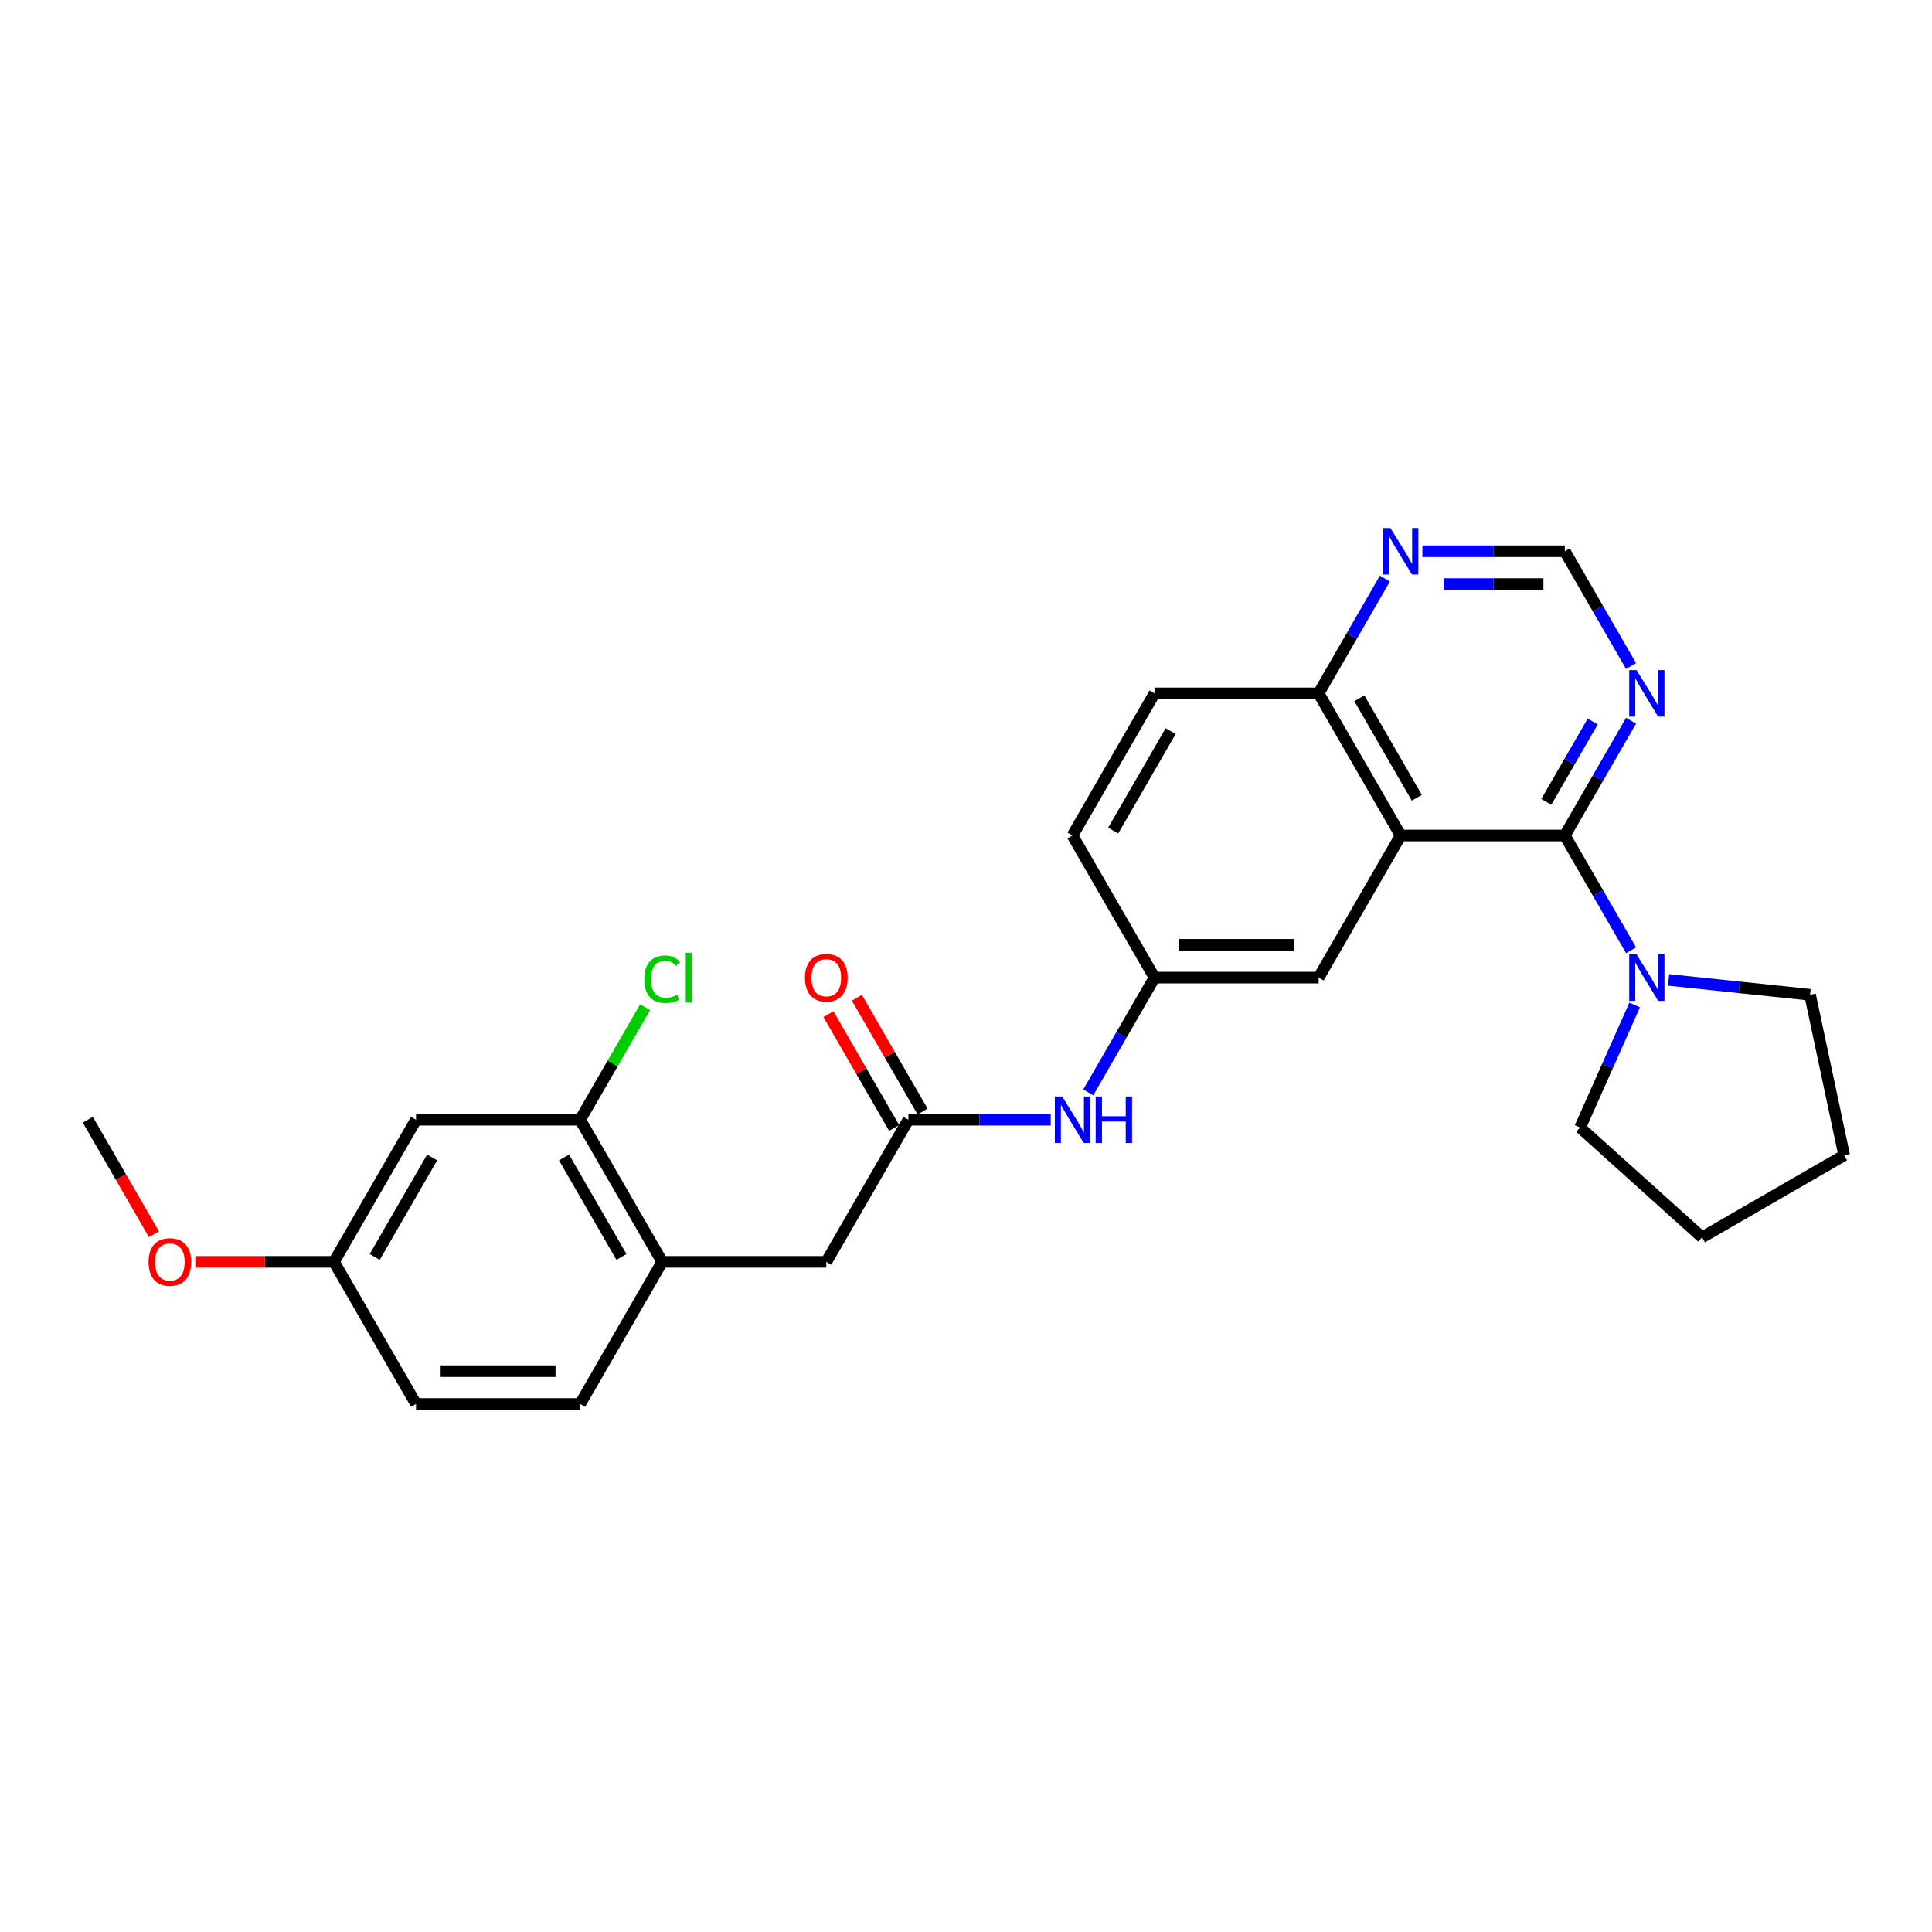 <?xml version='1.0' encoding='iso-8859-1'?>
<svg version='1.1' baseProfile='full'
              xmlns='http://www.w3.org/2000/svg'
                      xmlns:rdkit='http://www.rdkit.org/xml'
                      xmlns:xlink='http://www.w3.org/1999/xlink'
                  xml:space='preserve'
width='1000px' height='1000px' viewBox='0 0 1000 1000'>
<!-- END OF HEADER -->
<rect style='opacity:1.0;fill:#FFFFFF;stroke:none' width='1000' height='1000' x='0' y='0'> </rect>
<path class='bond-0' d='M 809.937,432.452 L 724.994,432.452' style='fill:none;fill-rule:evenodd;stroke:#000000;stroke-width:6px;stroke-linecap:butt;stroke-linejoin:miter;stroke-opacity:1' />
<path class='bond-1' d='M 809.937,432.452 L 827.087,462.157' style='fill:none;fill-rule:evenodd;stroke:#000000;stroke-width:6px;stroke-linecap:butt;stroke-linejoin:miter;stroke-opacity:1' />
<path class='bond-1' d='M 827.087,462.157 L 844.237,491.863' style='fill:none;fill-rule:evenodd;stroke:#0000FF;stroke-width:6px;stroke-linecap:butt;stroke-linejoin:miter;stroke-opacity:1' />
<path class='bond-2' d='M 809.937,432.452 L 827.087,402.746' style='fill:none;fill-rule:evenodd;stroke:#000000;stroke-width:6px;stroke-linecap:butt;stroke-linejoin:miter;stroke-opacity:1' />
<path class='bond-2' d='M 827.087,402.746 L 844.237,373.041' style='fill:none;fill-rule:evenodd;stroke:#0000FF;stroke-width:6px;stroke-linecap:butt;stroke-linejoin:miter;stroke-opacity:1' />
<path class='bond-2' d='M 800.369,415.046 L 812.375,394.252' style='fill:none;fill-rule:evenodd;stroke:#000000;stroke-width:6px;stroke-linecap:butt;stroke-linejoin:miter;stroke-opacity:1' />
<path class='bond-2' d='M 812.375,394.252 L 824.38,373.458' style='fill:none;fill-rule:evenodd;stroke:#0000FF;stroke-width:6px;stroke-linecap:butt;stroke-linejoin:miter;stroke-opacity:1' />
<path class='bond-6' d='M 724.994,432.452 L 682.523,358.889' style='fill:none;fill-rule:evenodd;stroke:#000000;stroke-width:6px;stroke-linecap:butt;stroke-linejoin:miter;stroke-opacity:1' />
<path class='bond-6' d='M 733.336,412.923 L 703.606,361.429' style='fill:none;fill-rule:evenodd;stroke:#000000;stroke-width:6px;stroke-linecap:butt;stroke-linejoin:miter;stroke-opacity:1' />
<path class='bond-7' d='M 724.994,432.452 L 682.523,506.014' style='fill:none;fill-rule:evenodd;stroke:#000000;stroke-width:6px;stroke-linecap:butt;stroke-linejoin:miter;stroke-opacity:1' />
<path class='bond-21' d='M 863.654,507.196 L 900.27,511.044' style='fill:none;fill-rule:evenodd;stroke:#0000FF;stroke-width:6px;stroke-linecap:butt;stroke-linejoin:miter;stroke-opacity:1' />
<path class='bond-21' d='M 900.27,511.044 L 936.885,514.893' style='fill:none;fill-rule:evenodd;stroke:#000000;stroke-width:6px;stroke-linecap:butt;stroke-linejoin:miter;stroke-opacity:1' />
<path class='bond-22' d='M 846.107,520.165 L 831.983,551.889' style='fill:none;fill-rule:evenodd;stroke:#0000FF;stroke-width:6px;stroke-linecap:butt;stroke-linejoin:miter;stroke-opacity:1' />
<path class='bond-22' d='M 831.983,551.889 L 817.859,583.613' style='fill:none;fill-rule:evenodd;stroke:#000000;stroke-width:6px;stroke-linecap:butt;stroke-linejoin:miter;stroke-opacity:1' />
<path class='bond-11' d='M 844.237,344.738 L 827.087,315.032' style='fill:none;fill-rule:evenodd;stroke:#0000FF;stroke-width:6px;stroke-linecap:butt;stroke-linejoin:miter;stroke-opacity:1' />
<path class='bond-11' d='M 827.087,315.032 L 809.937,285.327' style='fill:none;fill-rule:evenodd;stroke:#000000;stroke-width:6px;stroke-linecap:butt;stroke-linejoin:miter;stroke-opacity:1' />
<path class='bond-3' d='M 470.167,579.576 L 507.015,579.576' style='fill:none;fill-rule:evenodd;stroke:#000000;stroke-width:6px;stroke-linecap:butt;stroke-linejoin:miter;stroke-opacity:1' />
<path class='bond-3' d='M 507.015,579.576 L 543.863,579.576' style='fill:none;fill-rule:evenodd;stroke:#0000FF;stroke-width:6px;stroke-linecap:butt;stroke-linejoin:miter;stroke-opacity:1' />
<path class='bond-12' d='M 470.167,579.576 L 427.696,653.139' style='fill:none;fill-rule:evenodd;stroke:#000000;stroke-width:6px;stroke-linecap:butt;stroke-linejoin:miter;stroke-opacity:1' />
<path class='bond-14' d='M 477.523,575.329 L 460.52,545.878' style='fill:none;fill-rule:evenodd;stroke:#000000;stroke-width:6px;stroke-linecap:butt;stroke-linejoin:miter;stroke-opacity:1' />
<path class='bond-14' d='M 460.52,545.878 L 443.516,516.428' style='fill:none;fill-rule:evenodd;stroke:#FF0000;stroke-width:6px;stroke-linecap:butt;stroke-linejoin:miter;stroke-opacity:1' />
<path class='bond-14' d='M 462.811,583.823 L 445.807,554.373' style='fill:none;fill-rule:evenodd;stroke:#000000;stroke-width:6px;stroke-linecap:butt;stroke-linejoin:miter;stroke-opacity:1' />
<path class='bond-14' d='M 445.807,554.373 L 428.804,524.922' style='fill:none;fill-rule:evenodd;stroke:#FF0000;stroke-width:6px;stroke-linecap:butt;stroke-linejoin:miter;stroke-opacity:1' />
<path class='bond-4' d='M 300.282,579.576 L 342.753,653.139' style='fill:none;fill-rule:evenodd;stroke:#000000;stroke-width:6px;stroke-linecap:butt;stroke-linejoin:miter;stroke-opacity:1' />
<path class='bond-4' d='M 291.94,599.105 L 321.67,650.598' style='fill:none;fill-rule:evenodd;stroke:#000000;stroke-width:6px;stroke-linecap:butt;stroke-linejoin:miter;stroke-opacity:1' />
<path class='bond-8' d='M 300.282,579.576 L 215.339,579.576' style='fill:none;fill-rule:evenodd;stroke:#000000;stroke-width:6px;stroke-linecap:butt;stroke-linejoin:miter;stroke-opacity:1' />
<path class='bond-18' d='M 300.282,579.576 L 317.094,550.457' style='fill:none;fill-rule:evenodd;stroke:#000000;stroke-width:6px;stroke-linecap:butt;stroke-linejoin:miter;stroke-opacity:1' />
<path class='bond-18' d='M 317.094,550.457 L 333.906,521.338' style='fill:none;fill-rule:evenodd;stroke:#00CC00;stroke-width:6px;stroke-linecap:butt;stroke-linejoin:miter;stroke-opacity:1' />
<path class='bond-5' d='M 342.753,653.139 L 427.696,653.139' style='fill:none;fill-rule:evenodd;stroke:#000000;stroke-width:6px;stroke-linecap:butt;stroke-linejoin:miter;stroke-opacity:1' />
<path class='bond-15' d='M 342.753,653.139 L 300.282,726.701' style='fill:none;fill-rule:evenodd;stroke:#000000;stroke-width:6px;stroke-linecap:butt;stroke-linejoin:miter;stroke-opacity:1' />
<path class='bond-16' d='M 682.523,358.889 L 597.58,358.889' style='fill:none;fill-rule:evenodd;stroke:#000000;stroke-width:6px;stroke-linecap:butt;stroke-linejoin:miter;stroke-opacity:1' />
<path class='bond-27' d='M 682.523,358.889 L 699.673,329.184' style='fill:none;fill-rule:evenodd;stroke:#000000;stroke-width:6px;stroke-linecap:butt;stroke-linejoin:miter;stroke-opacity:1' />
<path class='bond-27' d='M 699.673,329.184 L 716.824,299.478' style='fill:none;fill-rule:evenodd;stroke:#0000FF;stroke-width:6px;stroke-linecap:butt;stroke-linejoin:miter;stroke-opacity:1' />
<path class='bond-13' d='M 682.523,506.014 L 597.58,506.014' style='fill:none;fill-rule:evenodd;stroke:#000000;stroke-width:6px;stroke-linecap:butt;stroke-linejoin:miter;stroke-opacity:1' />
<path class='bond-13' d='M 669.782,489.025 L 610.322,489.025' style='fill:none;fill-rule:evenodd;stroke:#000000;stroke-width:6px;stroke-linecap:butt;stroke-linejoin:miter;stroke-opacity:1' />
<path class='bond-30' d='M 215.339,579.576 L 172.868,653.139' style='fill:none;fill-rule:evenodd;stroke:#000000;stroke-width:6px;stroke-linecap:butt;stroke-linejoin:miter;stroke-opacity:1' />
<path class='bond-30' d='M 223.681,599.105 L 193.951,650.598' style='fill:none;fill-rule:evenodd;stroke:#000000;stroke-width:6px;stroke-linecap:butt;stroke-linejoin:miter;stroke-opacity:1' />
<path class='bond-9' d='M 563.28,565.425 L 580.43,535.719' style='fill:none;fill-rule:evenodd;stroke:#0000FF;stroke-width:6px;stroke-linecap:butt;stroke-linejoin:miter;stroke-opacity:1' />
<path class='bond-9' d='M 580.43,535.719 L 597.58,506.014' style='fill:none;fill-rule:evenodd;stroke:#000000;stroke-width:6px;stroke-linecap:butt;stroke-linejoin:miter;stroke-opacity:1' />
<path class='bond-10' d='M 736.241,285.327 L 773.089,285.327' style='fill:none;fill-rule:evenodd;stroke:#0000FF;stroke-width:6px;stroke-linecap:butt;stroke-linejoin:miter;stroke-opacity:1' />
<path class='bond-10' d='M 773.089,285.327 L 809.937,285.327' style='fill:none;fill-rule:evenodd;stroke:#000000;stroke-width:6px;stroke-linecap:butt;stroke-linejoin:miter;stroke-opacity:1' />
<path class='bond-10' d='M 747.295,302.315 L 773.089,302.315' style='fill:none;fill-rule:evenodd;stroke:#0000FF;stroke-width:6px;stroke-linecap:butt;stroke-linejoin:miter;stroke-opacity:1' />
<path class='bond-10' d='M 773.089,302.315 L 798.882,302.315' style='fill:none;fill-rule:evenodd;stroke:#000000;stroke-width:6px;stroke-linecap:butt;stroke-linejoin:miter;stroke-opacity:1' />
<path class='bond-19' d='M 597.58,506.014 L 555.109,432.452' style='fill:none;fill-rule:evenodd;stroke:#000000;stroke-width:6px;stroke-linecap:butt;stroke-linejoin:miter;stroke-opacity:1' />
<path class='bond-20' d='M 300.282,726.701 L 215.339,726.701' style='fill:none;fill-rule:evenodd;stroke:#000000;stroke-width:6px;stroke-linecap:butt;stroke-linejoin:miter;stroke-opacity:1' />
<path class='bond-20' d='M 287.541,709.712 L 228.081,709.712' style='fill:none;fill-rule:evenodd;stroke:#000000;stroke-width:6px;stroke-linecap:butt;stroke-linejoin:miter;stroke-opacity:1' />
<path class='bond-29' d='M 597.58,358.889 L 555.109,432.452' style='fill:none;fill-rule:evenodd;stroke:#000000;stroke-width:6px;stroke-linecap:butt;stroke-linejoin:miter;stroke-opacity:1' />
<path class='bond-29' d='M 605.922,378.418 L 576.192,429.912' style='fill:none;fill-rule:evenodd;stroke:#000000;stroke-width:6px;stroke-linecap:butt;stroke-linejoin:miter;stroke-opacity:1' />
<path class='bond-17' d='M 172.868,653.139 L 215.339,726.701' style='fill:none;fill-rule:evenodd;stroke:#000000;stroke-width:6px;stroke-linecap:butt;stroke-linejoin:miter;stroke-opacity:1' />
<path class='bond-23' d='M 172.868,653.139 L 136.98,653.139' style='fill:none;fill-rule:evenodd;stroke:#000000;stroke-width:6px;stroke-linecap:butt;stroke-linejoin:miter;stroke-opacity:1' />
<path class='bond-23' d='M 136.98,653.139 L 101.092,653.139' style='fill:none;fill-rule:evenodd;stroke:#FF0000;stroke-width:6px;stroke-linecap:butt;stroke-linejoin:miter;stroke-opacity:1' />
<path class='bond-25' d='M 936.885,514.893 L 954.545,597.979' style='fill:none;fill-rule:evenodd;stroke:#000000;stroke-width:6px;stroke-linecap:butt;stroke-linejoin:miter;stroke-opacity:1' />
<path class='bond-26' d='M 817.859,583.613 L 880.983,640.45' style='fill:none;fill-rule:evenodd;stroke:#000000;stroke-width:6px;stroke-linecap:butt;stroke-linejoin:miter;stroke-opacity:1' />
<path class='bond-24' d='M 79.677,638.851 L 62.566,609.214' style='fill:none;fill-rule:evenodd;stroke:#FF0000;stroke-width:6px;stroke-linecap:butt;stroke-linejoin:miter;stroke-opacity:1' />
<path class='bond-24' d='M 62.566,609.214 L 45.455,579.576' style='fill:none;fill-rule:evenodd;stroke:#000000;stroke-width:6px;stroke-linecap:butt;stroke-linejoin:miter;stroke-opacity:1' />
<path class='bond-28' d='M 954.545,597.979 L 880.983,640.45' style='fill:none;fill-rule:evenodd;stroke:#000000;stroke-width:6px;stroke-linecap:butt;stroke-linejoin:miter;stroke-opacity:1' />
<path  class='atom-2' d='M 847.09 493.986
L 854.973 506.727
Q 855.755 507.985, 857.012 510.261
Q 858.269 512.538, 858.337 512.673
L 858.337 493.986
L 861.531 493.986
L 861.531 518.042
L 858.235 518.042
L 849.775 504.111
Q 848.789 502.48, 847.736 500.612
Q 846.717 498.743, 846.411 498.165
L 846.411 518.042
L 843.285 518.042
L 843.285 493.986
L 847.09 493.986
' fill='#0000FF'/>
<path  class='atom-3' d='M 847.09 346.861
L 854.973 359.603
Q 855.755 360.86, 857.012 363.136
Q 858.269 365.413, 858.337 365.549
L 858.337 346.861
L 861.531 346.861
L 861.531 370.917
L 858.235 370.917
L 849.775 356.987
Q 848.789 355.356, 847.736 353.487
Q 846.717 351.618, 846.411 351.041
L 846.411 370.917
L 843.285 370.917
L 843.285 346.861
L 847.09 346.861
' fill='#0000FF'/>
<path  class='atom-10' d='M 549.792 567.548
L 557.674 580.29
Q 558.456 581.547, 559.713 583.823
Q 560.97 586.1, 561.038 586.236
L 561.038 567.548
L 564.232 567.548
L 564.232 591.604
L 560.936 591.604
L 552.476 577.674
Q 551.491 576.043, 550.437 574.174
Q 549.418 572.305, 549.112 571.728
L 549.112 591.604
L 545.986 591.604
L 545.986 567.548
L 549.792 567.548
' fill='#0000FF'/>
<path  class='atom-10' d='M 567.12 567.548
L 570.382 567.548
L 570.382 577.775
L 582.682 577.775
L 582.682 567.548
L 585.943 567.548
L 585.943 591.604
L 582.682 591.604
L 582.682 580.494
L 570.382 580.494
L 570.382 591.604
L 567.12 591.604
L 567.12 567.548
' fill='#0000FF'/>
<path  class='atom-11' d='M 719.677 273.299
L 727.559 286.04
Q 728.341 287.298, 729.598 289.574
Q 730.855 291.851, 730.923 291.986
L 730.923 273.299
L 734.117 273.299
L 734.117 297.355
L 730.821 297.355
L 722.361 283.424
Q 721.376 281.793, 720.322 279.925
Q 719.303 278.056, 718.997 277.478
L 718.997 297.355
L 715.871 297.355
L 715.871 273.299
L 719.677 273.299
' fill='#0000FF'/>
<path  class='atom-15' d='M 416.653 506.082
Q 416.653 500.306, 419.507 497.078
Q 422.361 493.85, 427.696 493.85
Q 433.03 493.85, 435.884 497.078
Q 438.738 500.306, 438.738 506.082
Q 438.738 511.926, 435.85 515.256
Q 432.962 518.551, 427.696 518.551
Q 422.395 518.551, 419.507 515.256
Q 416.653 511.96, 416.653 506.082
M 427.696 515.833
Q 431.365 515.833, 433.336 513.387
Q 435.34 510.907, 435.34 506.082
Q 435.34 501.359, 433.336 498.981
Q 431.365 496.568, 427.696 496.568
Q 424.026 496.568, 422.021 498.947
Q 420.051 501.325, 420.051 506.082
Q 420.051 510.941, 422.021 513.387
Q 424.026 515.833, 427.696 515.833
' fill='#FF0000'/>
<path  class='atom-19' d='M 333.477 506.846
Q 333.477 500.866, 336.264 497.741
Q 339.084 494.581, 344.418 494.581
Q 349.379 494.581, 352.029 498.08
L 349.786 499.915
Q 347.85 497.367, 344.418 497.367
Q 340.782 497.367, 338.846 499.813
Q 336.943 502.225, 336.943 506.846
Q 336.943 511.603, 338.914 514.049
Q 340.918 516.496, 344.792 516.496
Q 347.442 516.496, 350.534 514.899
L 351.485 517.447
Q 350.228 518.263, 348.325 518.738
Q 346.423 519.214, 344.316 519.214
Q 339.084 519.214, 336.264 516.02
Q 333.477 512.826, 333.477 506.846
' fill='#00CC00'/>
<path  class='atom-19' d='M 354.951 493.12
L 358.077 493.12
L 358.077 518.908
L 354.951 518.908
L 354.951 493.12
' fill='#00CC00'/>
<path  class='atom-24' d='M 76.883 653.207
Q 76.883 647.43, 79.737 644.203
Q 82.591 640.975, 87.926 640.975
Q 93.26 640.975, 96.114 644.203
Q 98.968 647.43, 98.968 653.207
Q 98.968 659.051, 96.08 662.38
Q 93.192 665.676, 87.926 665.676
Q 82.625 665.676, 79.737 662.38
Q 76.883 659.085, 76.883 653.207
M 87.926 662.958
Q 91.595 662.958, 93.566 660.512
Q 95.571 658.031, 95.571 653.207
Q 95.571 648.484, 93.566 646.105
Q 91.595 643.693, 87.926 643.693
Q 84.256 643.693, 82.252 646.071
Q 80.281 648.45, 80.281 653.207
Q 80.281 658.065, 82.252 660.512
Q 84.256 662.958, 87.926 662.958
' fill='#FF0000'/>
</svg>
